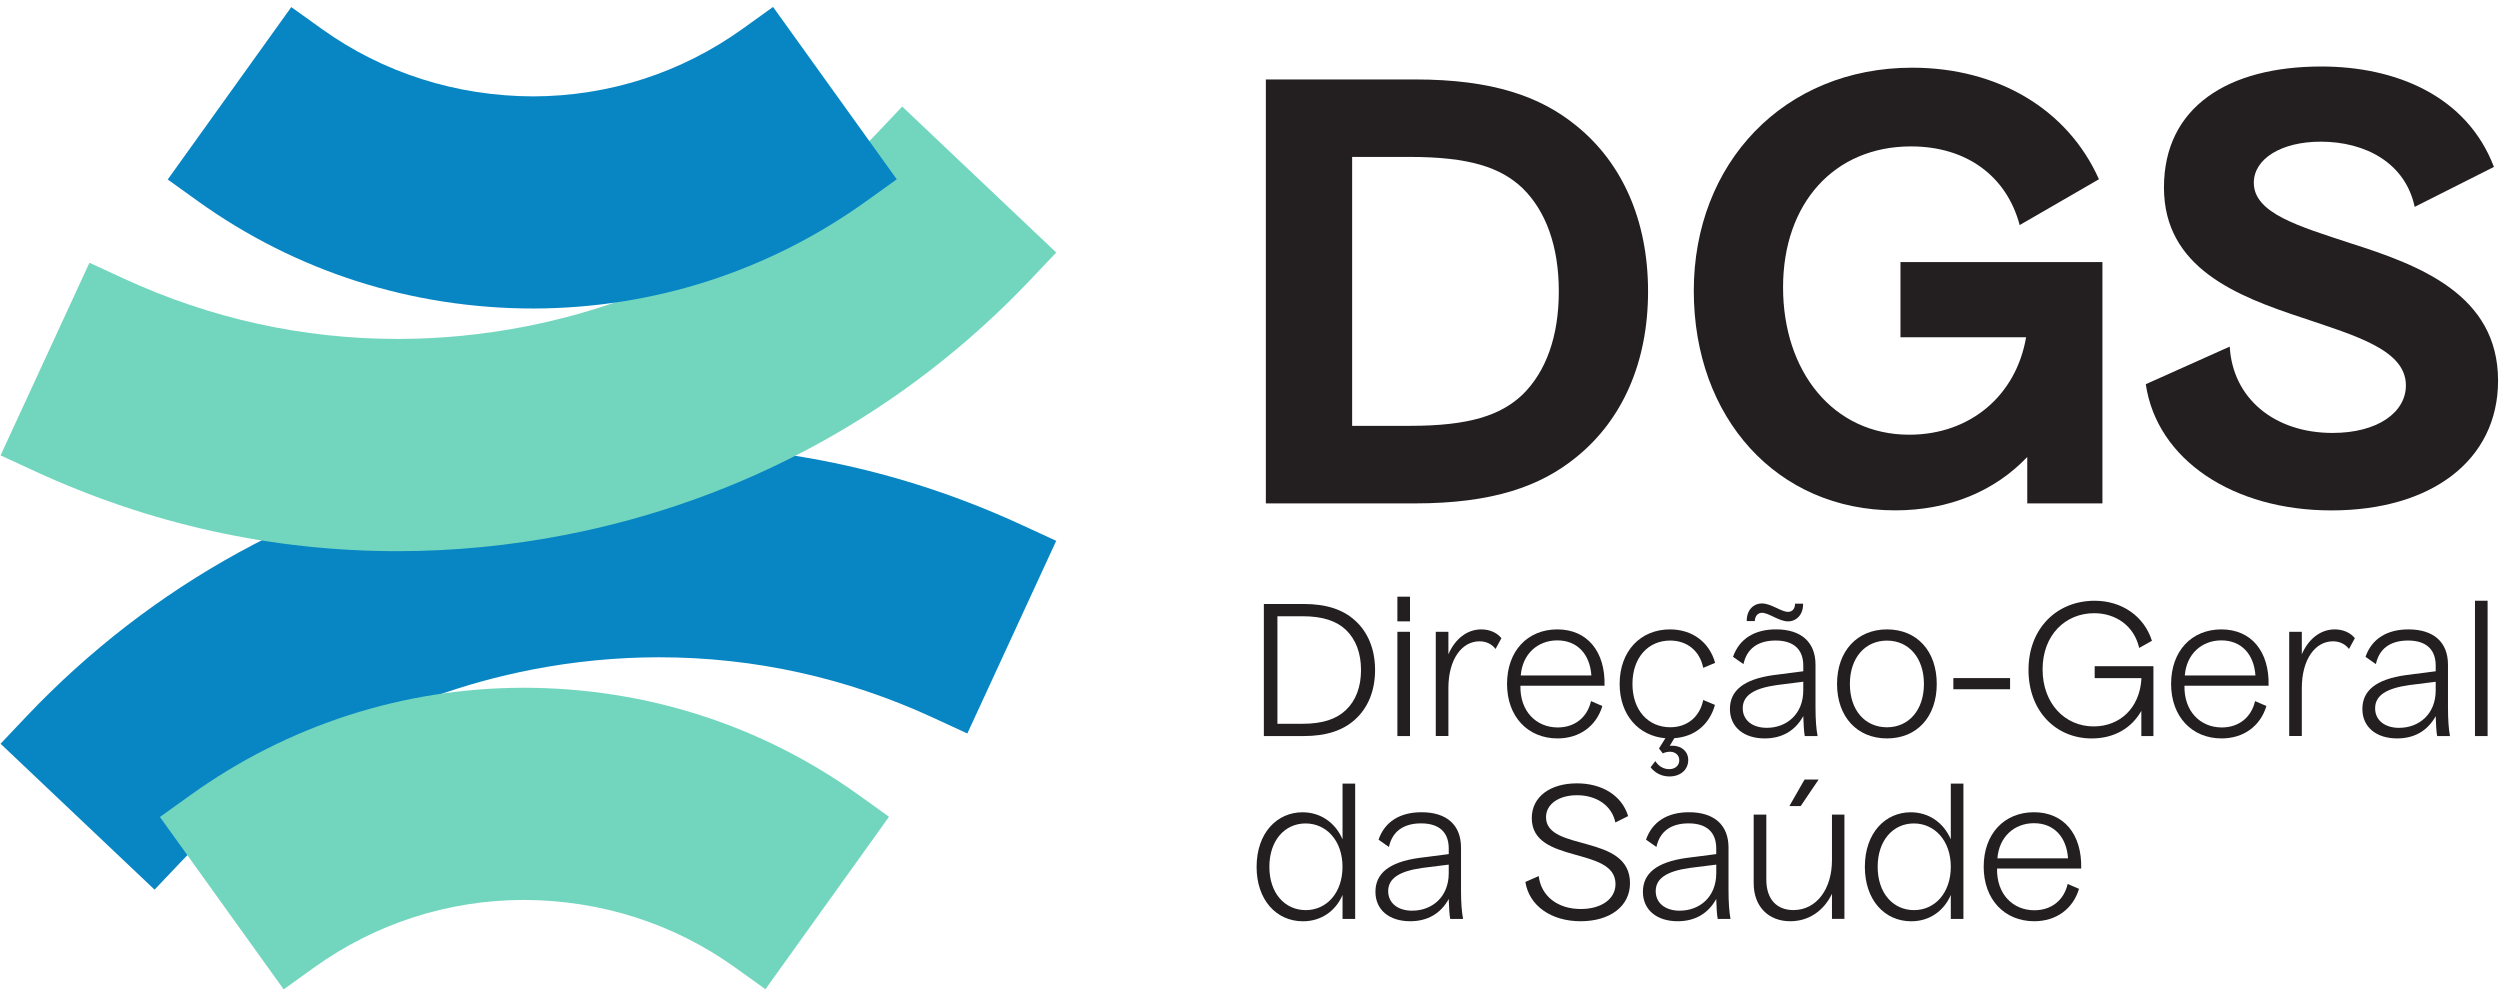 <svg width="103" height="41" viewBox="0 0 103 41" fill="none" xmlns="http://www.w3.org/2000/svg">
<path d="M52.073 24.884H53.715C54.665 24.884 55.343 25.125 55.817 25.555C56.352 26.03 56.653 26.739 56.653 27.605C56.653 28.471 56.352 29.179 55.817 29.655C55.335 30.085 54.664 30.326 53.707 30.326H52.071V24.886L52.073 24.884ZM52.63 25.389V29.82H53.663C54.499 29.82 55.065 29.623 55.449 29.255C55.857 28.871 56.074 28.306 56.074 27.605C56.074 26.904 55.857 26.339 55.449 25.947C55.065 25.585 54.499 25.389 53.663 25.389H52.63Z" fill="#231F20"/>
<path d="M57.572 24.583H58.092V25.6H57.572V24.583ZM57.572 26.03H58.092V30.326H57.572V26.03Z" fill="#231F20"/>
<path d="M59.154 26.03H59.674V26.956C59.945 26.331 60.435 25.931 61.03 25.931C61.384 25.931 61.685 26.074 61.858 26.293L61.617 26.737C61.467 26.541 61.24 26.422 60.954 26.422C60.239 26.422 59.674 27.145 59.674 28.351V30.324H59.154V26.028V26.03Z" fill="#231F20"/>
<path d="M64.17 30.423C62.956 30.423 62.09 29.533 62.09 28.178C62.09 26.823 62.934 25.931 64.162 25.931C65.39 25.931 66.144 26.836 66.107 28.252H62.641C62.618 29.307 63.296 29.971 64.178 29.971C64.879 29.971 65.398 29.556 65.549 28.885L66.017 29.088C65.768 29.918 65.074 30.423 64.17 30.423ZM62.657 27.83H65.565C65.504 26.942 64.976 26.384 64.162 26.384C63.348 26.384 62.723 26.948 62.655 27.83" fill="#231F20"/>
<path d="M68.78 31.99C68.457 31.99 68.192 31.847 68.004 31.613L68.2 31.357C68.336 31.576 68.546 31.689 68.772 31.689C69.013 31.689 69.186 31.546 69.186 31.319C69.186 31.116 69.028 30.972 68.802 30.972C68.706 30.972 68.599 30.995 68.509 31.04L68.35 30.837L68.614 30.415C67.514 30.324 66.729 29.458 66.729 28.178C66.729 26.821 67.595 25.931 68.801 25.931C69.727 25.931 70.429 26.46 70.663 27.31L70.173 27.515C70.03 26.813 69.51 26.391 68.809 26.391C67.912 26.391 67.257 27.085 67.257 28.178C67.257 29.271 67.912 29.963 68.817 29.963C69.51 29.963 70.03 29.541 70.173 28.839L70.656 29.042C70.429 29.856 69.819 30.355 68.982 30.413L68.793 30.73C68.831 30.723 68.861 30.723 68.899 30.723C69.283 30.723 69.555 30.964 69.555 31.311C69.555 31.711 69.239 31.99 68.779 31.99" fill="#231F20"/>
<path d="M74.884 30.326H74.355C74.319 30.115 74.311 29.882 74.295 29.504C73.963 30.107 73.421 30.423 72.704 30.423C71.846 30.423 71.273 29.955 71.273 29.209C71.273 28.463 71.823 27.987 73.067 27.814L74.295 27.656V27.423C74.295 26.752 73.895 26.39 73.157 26.39C72.42 26.39 71.968 26.729 71.831 27.362L71.401 27.061C71.658 26.322 72.283 25.93 73.172 25.93C74.211 25.93 74.799 26.458 74.799 27.384V29.141C74.799 29.661 74.83 30.045 74.884 30.324M72.796 29.986C73.594 29.986 74.295 29.436 74.295 28.441V28.087L73.21 28.224C72.245 28.359 71.801 28.662 71.801 29.18C71.801 29.663 72.185 29.986 72.796 29.986ZM71.966 25.585C71.958 25.155 72.229 24.862 72.591 24.862C72.975 24.862 73.383 25.209 73.668 25.209C73.843 25.209 73.956 25.082 73.956 24.87H74.287C74.301 25.308 74.022 25.601 73.668 25.601C73.291 25.601 72.877 25.247 72.591 25.247C72.424 25.247 72.304 25.384 72.298 25.587H71.966V25.585Z" fill="#231F20"/>
<path d="M77.744 30.423C76.516 30.423 75.686 29.533 75.686 28.178C75.686 26.823 76.516 25.931 77.744 25.931C78.972 25.931 79.794 26.813 79.794 28.178C79.794 29.542 78.972 30.423 77.744 30.423ZM77.744 29.964C78.641 29.964 79.266 29.255 79.266 28.179C79.266 27.104 78.641 26.393 77.744 26.393C76.848 26.393 76.215 27.094 76.215 28.179C76.215 29.265 76.84 29.964 77.744 29.964Z" fill="#231F20"/>
<path d="M82.815 27.937H80.478V28.397H82.815V27.937Z" fill="#231F20"/>
<path d="M88.223 30.326V29.287C87.823 30.002 87.099 30.424 86.181 30.424C84.696 30.424 83.574 29.295 83.574 27.599C83.574 25.903 84.728 24.751 86.301 24.751C87.417 24.751 88.337 25.384 88.66 26.401L88.134 26.695C87.923 25.768 87.155 25.264 86.279 25.264C85.096 25.264 84.155 26.16 84.155 27.577C84.155 28.993 85.081 29.928 86.257 29.928C87.35 29.928 88.14 29.166 88.224 28.005V27.938H86.301V27.448H88.721V30.326H88.224H88.223Z" fill="#231F20"/>
<path d="M91.529 30.423C90.316 30.423 89.449 29.533 89.449 28.178C89.449 26.823 90.293 25.931 91.521 25.931C92.749 25.931 93.503 26.836 93.466 28.252H90C89.978 29.307 90.655 29.971 91.537 29.971C92.238 29.971 92.757 29.556 92.908 28.885L93.376 29.088C93.127 29.918 92.433 30.423 91.529 30.423ZM90.016 27.83H92.924C92.863 26.942 92.335 26.384 91.521 26.384C90.707 26.384 90.082 26.948 90.014 27.83" fill="#231F20"/>
<path d="M94.315 26.03H94.835V26.956C95.106 26.331 95.597 25.931 96.192 25.931C96.546 25.931 96.847 26.074 97.02 26.293L96.779 26.737C96.628 26.541 96.401 26.422 96.115 26.422C95.4 26.422 94.835 27.145 94.835 28.351V30.324H94.315V26.028V26.03Z" fill="#231F20"/>
<path d="M100.939 30.326H100.411C100.373 30.115 100.365 29.882 100.351 29.504C100.019 30.107 99.477 30.423 98.761 30.423C97.903 30.423 97.33 29.956 97.33 29.209C97.33 28.462 97.88 27.987 99.123 27.814L100.351 27.656V27.423C100.351 26.752 99.951 26.39 99.213 26.39C98.475 26.39 98.023 26.729 97.887 27.362L97.459 27.061C97.714 26.322 98.341 25.931 99.229 25.931C100.268 25.931 100.857 26.458 100.857 27.386V29.142C100.857 29.663 100.887 30.047 100.939 30.326ZM98.851 29.986C99.649 29.986 100.351 29.436 100.351 28.443V28.089L99.266 28.225C98.301 28.36 97.855 28.663 97.855 29.182C97.855 29.664 98.239 29.988 98.85 29.988" fill="#231F20"/>
<path d="M102.489 24.75H101.969V30.326H102.489V24.75Z" fill="#231F20"/>
<path d="M55.313 37.859V36.872C55.019 37.557 54.408 37.957 53.685 37.957C52.57 37.957 51.772 37.061 51.772 35.718C51.772 34.294 52.632 33.466 53.663 33.466C54.394 33.466 55.011 33.88 55.313 34.581V32.284H55.833V37.86H55.313V37.859ZM53.798 37.497C54.656 37.497 55.311 36.788 55.311 35.712C55.311 34.636 54.648 33.926 53.79 33.926C52.931 33.926 52.298 34.627 52.298 35.712C52.298 36.797 52.931 37.497 53.798 37.497Z" fill="#231F20"/>
<path d="M60.277 37.859H59.749C59.711 37.648 59.703 37.414 59.688 37.037C59.357 37.64 58.814 37.955 58.099 37.955C57.24 37.955 56.668 37.489 56.668 36.742C56.668 35.995 57.218 35.52 58.46 35.347L59.688 35.189V34.955C59.688 34.284 59.288 33.923 58.551 33.923C57.813 33.923 57.361 34.262 57.224 34.895L56.796 34.594C57.051 33.854 57.678 33.464 58.567 33.464C59.606 33.464 60.194 33.991 60.194 34.919V36.675C60.194 37.196 60.224 37.579 60.279 37.859M58.189 37.519C58.987 37.519 59.688 36.969 59.688 35.975V35.622L58.603 35.758C57.639 35.893 57.193 36.196 57.193 36.715C57.193 37.197 57.577 37.521 58.188 37.521" fill="#231F20"/>
<path d="M65.121 37.955C63.907 37.955 62.996 37.314 62.846 36.336L63.395 36.094C63.493 36.916 64.17 37.451 65.129 37.451C65.987 37.451 66.559 37.029 66.559 36.426C66.559 34.851 63.109 35.626 63.109 33.705C63.109 32.823 63.87 32.274 64.97 32.274C65.979 32.274 66.809 32.748 67.08 33.623L66.553 33.886C66.409 33.185 65.776 32.763 64.97 32.763C64.224 32.763 63.696 33.131 63.696 33.667C63.696 35.106 67.156 34.33 67.156 36.388C67.156 37.337 66.334 37.955 65.121 37.955Z" fill="#231F20"/>
<path d="M71.297 37.859H70.769C70.731 37.648 70.723 37.414 70.709 37.037C70.377 37.64 69.835 37.955 69.119 37.955C68.261 37.955 67.688 37.489 67.688 36.742C67.688 35.995 68.238 35.52 69.481 35.347L70.709 35.189V34.955C70.709 34.284 70.309 33.923 69.571 33.923C68.833 33.923 68.381 34.262 68.245 34.895L67.816 34.594C68.072 33.854 68.698 33.464 69.587 33.464C70.626 33.464 71.215 33.991 71.215 34.919V36.675C71.215 37.196 71.245 37.579 71.297 37.859ZM69.211 37.519C70.011 37.519 70.71 36.969 70.71 35.975V35.622L69.625 35.758C68.66 35.893 68.215 36.196 68.215 36.715C68.215 37.197 68.599 37.521 69.209 37.521" fill="#231F20"/>
<path d="M75.477 37.859V36.826C75.139 37.527 74.521 37.955 73.759 37.955C72.863 37.955 72.252 37.353 72.252 36.388V33.562H72.772V36.237C72.772 37.051 73.202 37.495 73.888 37.495C74.852 37.495 75.477 36.613 75.477 35.446V33.561H75.99V37.857H75.477V37.859ZM73.723 33.209L74.348 32.116H74.928L74.189 33.209H73.723Z" fill="#231F20"/>
<path d="M80.373 37.859V36.872C80.079 37.557 79.468 37.957 78.745 37.957C77.629 37.957 76.832 37.061 76.832 35.718C76.832 34.294 77.691 33.466 78.723 33.466C79.454 33.466 80.071 33.88 80.373 34.581V32.284H80.893V37.86H80.373V37.859ZM78.859 37.497C79.717 37.497 80.373 36.788 80.373 35.712C80.373 34.636 79.709 33.926 78.851 33.926C77.993 33.926 77.36 34.627 77.36 35.712C77.36 36.797 77.993 37.497 78.859 37.497Z" fill="#231F20"/>
<path d="M83.808 37.955C82.594 37.955 81.728 37.065 81.728 35.711C81.728 34.356 82.572 33.464 83.8 33.464C85.028 33.464 85.782 34.368 85.745 35.785H82.279C82.256 36.84 82.934 37.503 83.816 37.503C84.517 37.503 85.036 37.089 85.188 36.418L85.655 36.621C85.406 37.451 84.712 37.955 83.808 37.955ZM82.294 35.363H85.203C85.142 34.475 84.614 33.916 83.8 33.916C82.986 33.916 82.361 34.481 82.293 35.363" fill="#231F20"/>
<path d="M52.153 3.273H58.297C61.491 3.273 63.474 3.974 64.95 5.185C66.836 6.709 67.9 9.08 67.9 12.007C67.9 14.934 66.836 17.304 64.95 18.829C63.473 20.039 61.489 20.74 58.297 20.74H52.153V3.273ZM55.708 6.467V17.545H58.078C60.545 17.545 61.829 17.11 62.724 16.263C63.691 15.319 64.223 13.868 64.223 12.005C64.223 10.143 63.691 8.691 62.724 7.747C61.829 6.9 60.547 6.465 58.078 6.465H55.708V6.467Z" fill="#231F20"/>
<path d="M83.523 20.739V18.827C82.192 20.23 80.306 21.027 78.08 21.027C73.219 21.027 69.784 17.229 69.784 11.981C69.784 6.733 73.484 2.789 78.783 2.789C82.314 2.789 85.194 4.507 86.476 7.385L83.211 9.273C82.677 7.265 81.032 6.032 78.735 6.032C75.567 6.032 73.462 8.378 73.462 11.838C73.462 15.299 75.518 17.91 78.662 17.91C81.178 17.91 83.065 16.29 83.475 13.895H78.299V10.798H86.62V20.74H83.523V20.739Z" fill="#231F20"/>
<path d="M96.052 21.029C92.011 21.029 88.867 18.949 88.406 15.829L91.865 14.28C91.986 16.409 93.704 17.837 96.099 17.837C97.962 17.837 99.123 16.99 99.123 15.878C99.123 14.426 97.091 13.845 94.865 13.095C92.155 12.2 89.155 11.039 89.155 7.725C89.155 4.41 91.792 2.74 95.638 2.74C98.709 2.74 101.636 3.95 102.75 6.877L99.485 8.523C99.098 6.708 97.453 5.837 95.614 5.837C93.993 5.837 92.857 6.54 92.857 7.531C92.857 8.789 94.719 9.322 96.848 10.024C99.653 10.918 102.92 12.127 102.92 15.682C102.92 18.973 100.162 21.029 96.05 21.029" fill="#231F20"/>
<path d="M0.023 30.642L1.086 29.52C6.242 24.08 12.868 20.445 20.245 19.008C22.529 18.562 24.855 18.337 27.159 18.337C32.339 18.337 37.37 19.446 42.111 21.635L43.516 22.282L39.854 30.22L38.451 29.572C34.866 27.918 31.065 27.08 27.152 27.08C25.41 27.08 23.649 27.251 21.919 27.587C16.337 28.674 11.327 31.422 7.431 35.533L6.368 36.654L0.023 30.642Z" fill="#0886C4"/>
<path d="M6.59 33.659L7.847 32.758C11.858 29.879 16.596 28.349 21.548 28.335C26.579 28.335 31.341 29.863 35.373 32.75L36.627 33.651L31.536 40.756L30.28 39.856C27.754 38.046 24.741 37.084 21.565 37.077C18.453 37.086 15.469 38.047 12.943 39.861L11.688 40.762L6.59 33.661V33.659Z" fill="#72D6BF"/>
<path d="M43.516 10.404L42.453 11.526C37.297 16.965 30.671 20.599 23.294 22.037C21.01 22.482 18.684 22.708 16.38 22.708C11.2 22.708 6.17 21.599 1.427 19.409L0.023 18.762L3.685 10.825L5.088 11.472C8.673 13.127 12.474 13.964 16.387 13.964C18.128 13.964 19.89 13.793 21.62 13.457C27.202 12.37 32.212 9.622 36.108 5.512L37.171 4.39L43.516 10.403V10.404Z" fill="#72D6BF"/>
<path d="M36.947 7.387L35.691 8.288C31.679 11.168 26.941 12.697 21.99 12.711C16.959 12.711 12.197 11.183 8.165 8.296L6.91 7.395L12.001 0.292L13.258 1.192C15.784 3.002 18.796 3.963 21.972 3.971C25.085 3.962 28.069 3 30.595 1.187L31.85 0.286L36.947 7.387Z" fill="#0886C4"/>
</svg>
